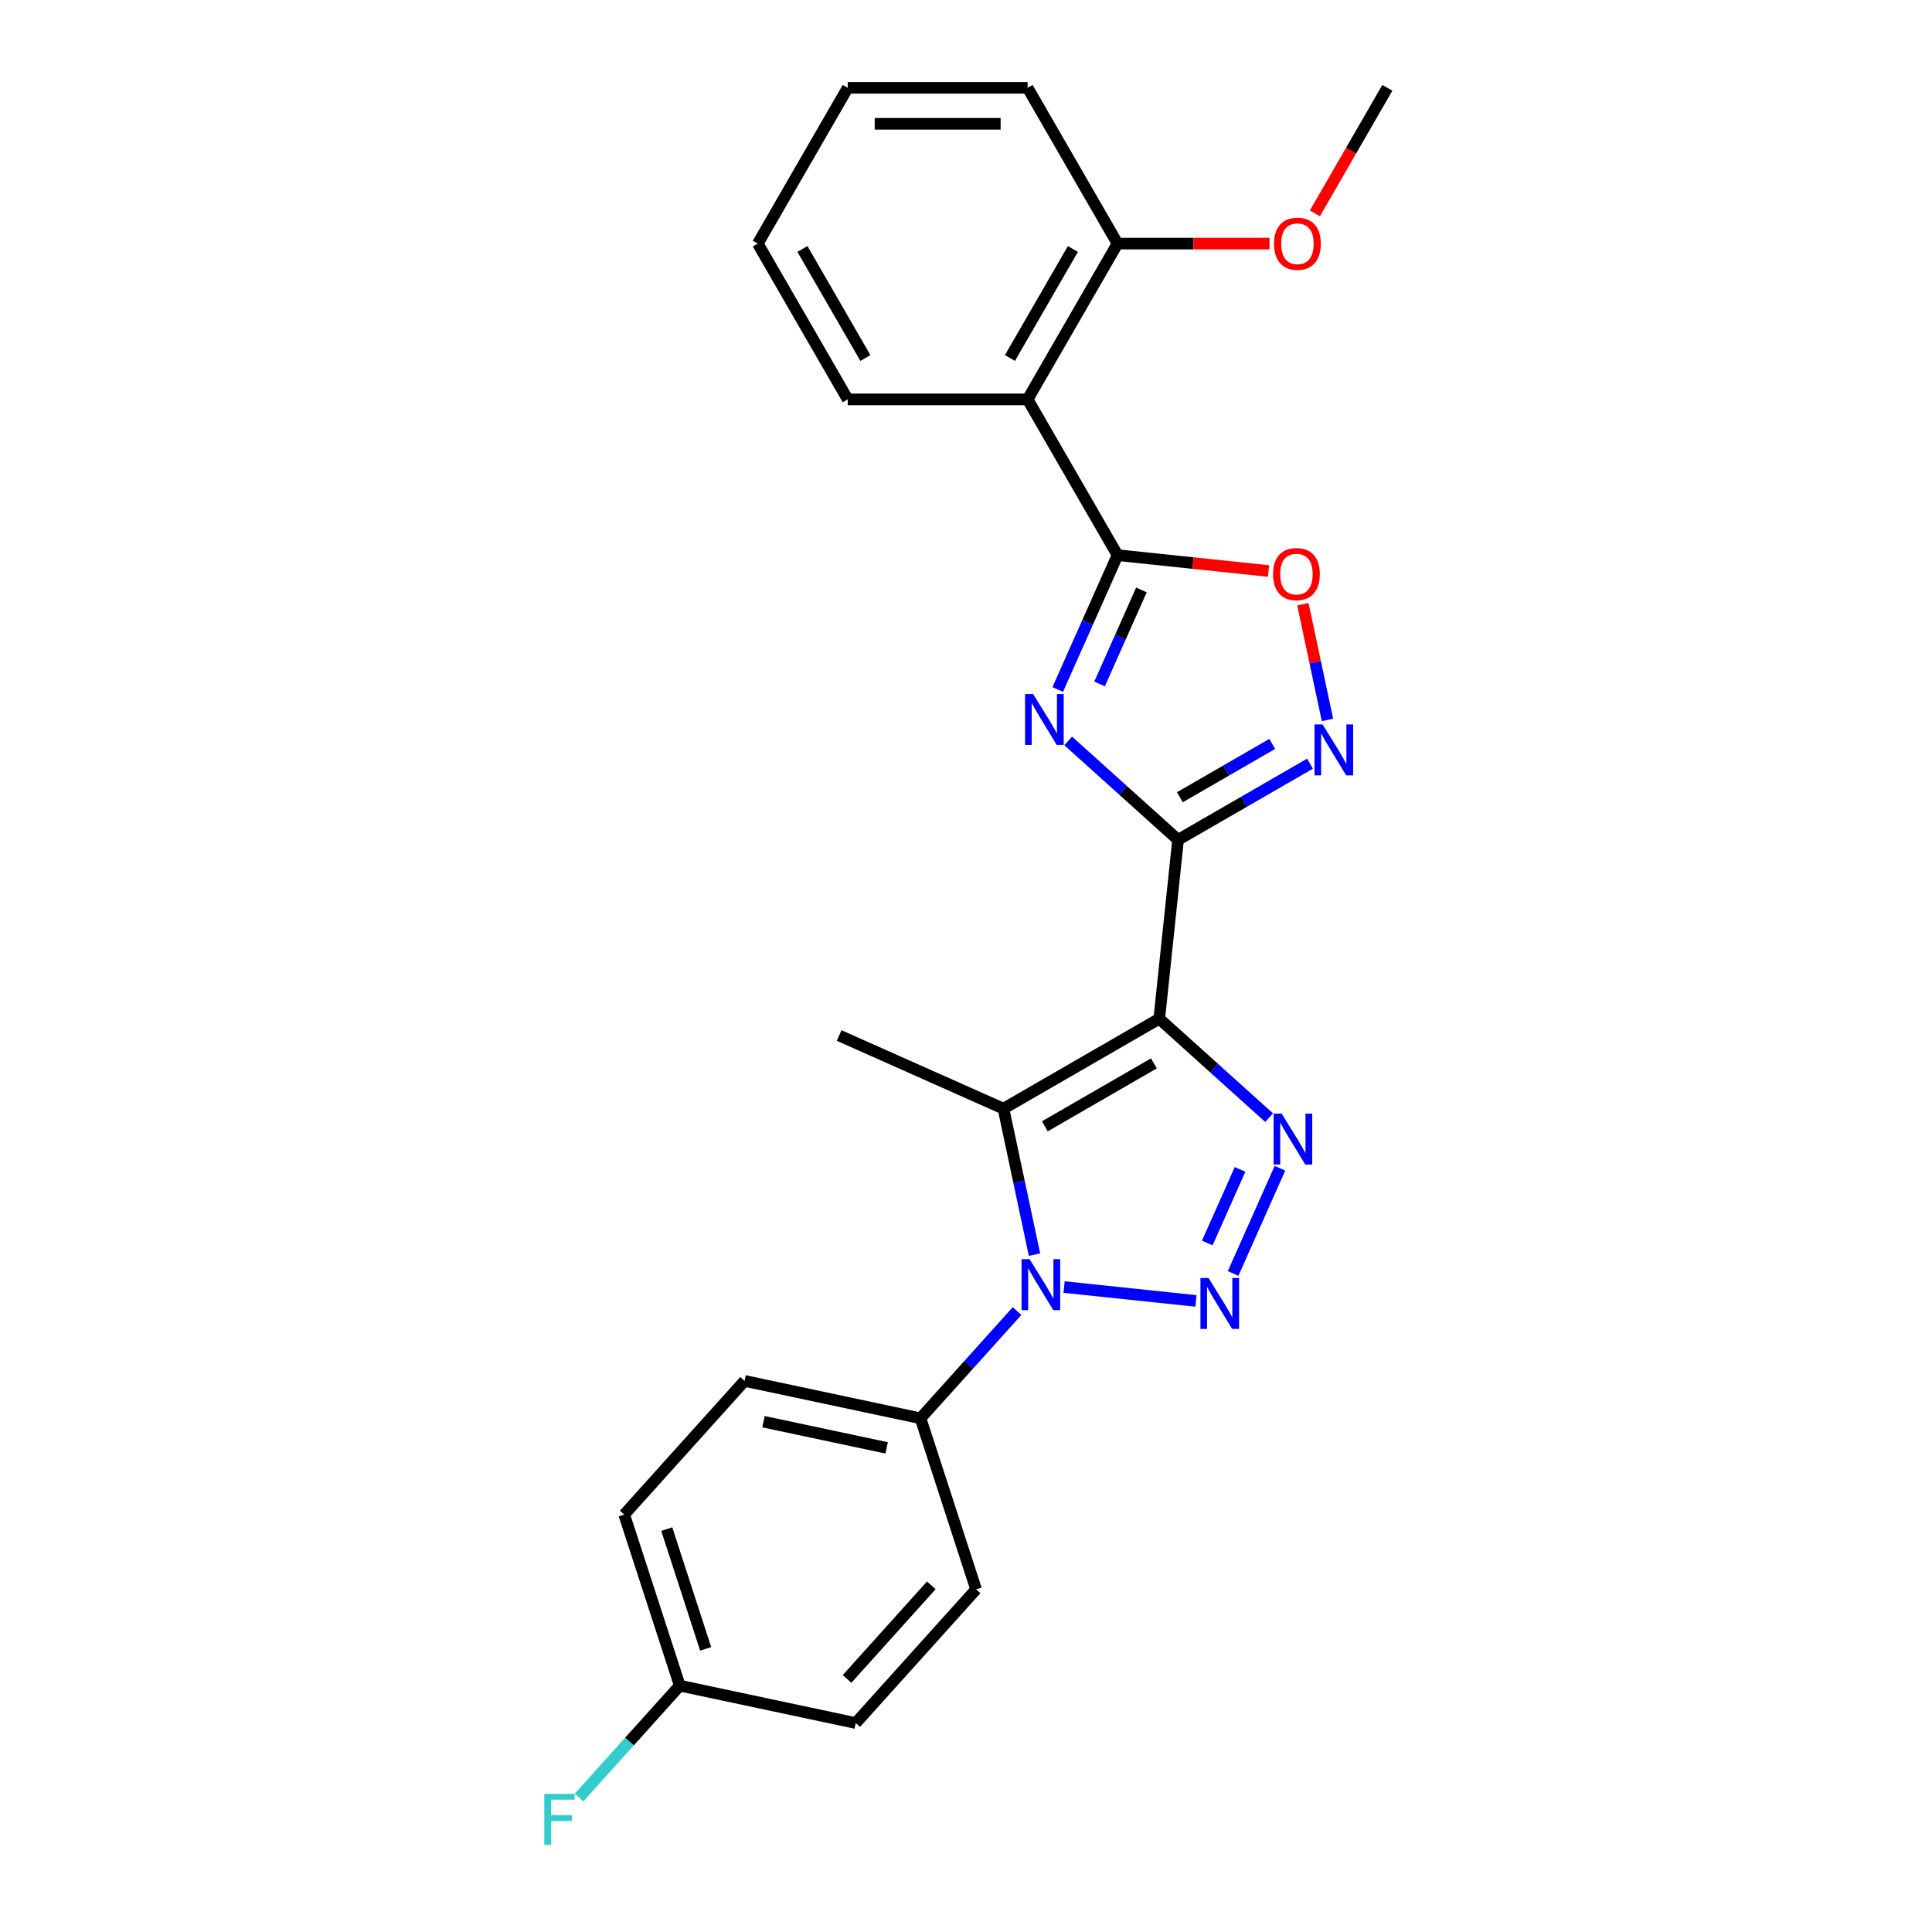 <?xml version='1.0' encoding='iso-8859-1'?>
<svg version='1.1' baseProfile='full'
              xmlns='http://www.w3.org/2000/svg'
                      xmlns:rdkit='http://www.rdkit.org/xml'
                      xmlns:xlink='http://www.w3.org/1999/xlink'
                  xml:space='preserve'
width='1000px' height='1000px' viewBox='0 0 1000 1000'>
<!-- END OF HEADER -->
<rect style='opacity:1.0;fill:#FFFFFF;stroke:none' width='1000' height='1000' x='0' y='0'> </rect>
<path class='bond-0' d='M 600.027,527.294 L 609.759,434.7' style='fill:none;fill-rule:evenodd;stroke:#000000;stroke-width:6px;stroke-linecap:butt;stroke-linejoin:miter;stroke-opacity:1' />
<path class='bond-4' d='M 600.027,527.294 L 628.459,552.894' style='fill:none;fill-rule:evenodd;stroke:#000000;stroke-width:6px;stroke-linecap:butt;stroke-linejoin:miter;stroke-opacity:1' />
<path class='bond-4' d='M 628.459,552.894 L 656.89,578.494' style='fill:none;fill-rule:evenodd;stroke:#0000FF;stroke-width:6px;stroke-linecap:butt;stroke-linejoin:miter;stroke-opacity:1' />
<path class='bond-5' d='M 600.027,527.294 L 519.397,573.846' style='fill:none;fill-rule:evenodd;stroke:#000000;stroke-width:6px;stroke-linecap:butt;stroke-linejoin:miter;stroke-opacity:1' />
<path class='bond-5' d='M 597.243,550.403 L 540.802,582.989' style='fill:none;fill-rule:evenodd;stroke:#000000;stroke-width:6px;stroke-linecap:butt;stroke-linejoin:miter;stroke-opacity:1' />
<path class='bond-2' d='M 609.759,434.7 L 581.328,409.1' style='fill:none;fill-rule:evenodd;stroke:#000000;stroke-width:6px;stroke-linecap:butt;stroke-linejoin:miter;stroke-opacity:1' />
<path class='bond-2' d='M 581.328,409.1 L 552.896,383.5' style='fill:none;fill-rule:evenodd;stroke:#0000FF;stroke-width:6px;stroke-linecap:butt;stroke-linejoin:miter;stroke-opacity:1' />
<path class='bond-7' d='M 609.759,434.7 L 643.911,414.982' style='fill:none;fill-rule:evenodd;stroke:#000000;stroke-width:6px;stroke-linecap:butt;stroke-linejoin:miter;stroke-opacity:1' />
<path class='bond-7' d='M 643.911,414.982 L 678.063,395.265' style='fill:none;fill-rule:evenodd;stroke:#0000FF;stroke-width:6px;stroke-linecap:butt;stroke-linejoin:miter;stroke-opacity:1' />
<path class='bond-7' d='M 610.694,412.659 L 634.601,398.856' style='fill:none;fill-rule:evenodd;stroke:#000000;stroke-width:6px;stroke-linecap:butt;stroke-linejoin:miter;stroke-opacity:1' />
<path class='bond-7' d='M 634.601,398.856 L 658.507,385.054' style='fill:none;fill-rule:evenodd;stroke:#0000FF;stroke-width:6px;stroke-linecap:butt;stroke-linejoin:miter;stroke-opacity:1' />
<path class='bond-1' d='M 638.254,659.137 L 662.5,604.68' style='fill:none;fill-rule:evenodd;stroke:#0000FF;stroke-width:6px;stroke-linecap:butt;stroke-linejoin:miter;stroke-opacity:1' />
<path class='bond-1' d='M 624.88,643.394 L 641.852,605.274' style='fill:none;fill-rule:evenodd;stroke:#0000FF;stroke-width:6px;stroke-linecap:butt;stroke-linejoin:miter;stroke-opacity:1' />
<path class='bond-25' d='M 619.021,673.352 L 550.771,666.179' style='fill:none;fill-rule:evenodd;stroke:#0000FF;stroke-width:6px;stroke-linecap:butt;stroke-linejoin:miter;stroke-opacity:1' />
<path class='bond-6' d='M 547.475,356.89 L 562.957,322.118' style='fill:none;fill-rule:evenodd;stroke:#0000FF;stroke-width:6px;stroke-linecap:butt;stroke-linejoin:miter;stroke-opacity:1' />
<path class='bond-6' d='M 562.957,322.118 L 578.438,287.346' style='fill:none;fill-rule:evenodd;stroke:#000000;stroke-width:6px;stroke-linecap:butt;stroke-linejoin:miter;stroke-opacity:1' />
<path class='bond-6' d='M 569.131,354.032 L 579.968,329.692' style='fill:none;fill-rule:evenodd;stroke:#0000FF;stroke-width:6px;stroke-linecap:butt;stroke-linejoin:miter;stroke-opacity:1' />
<path class='bond-6' d='M 579.968,329.692 L 590.805,305.352' style='fill:none;fill-rule:evenodd;stroke:#000000;stroke-width:6px;stroke-linecap:butt;stroke-linejoin:miter;stroke-opacity:1' />
<path class='bond-3' d='M 535.457,649.405 L 527.427,611.625' style='fill:none;fill-rule:evenodd;stroke:#0000FF;stroke-width:6px;stroke-linecap:butt;stroke-linejoin:miter;stroke-opacity:1' />
<path class='bond-3' d='M 527.427,611.625 L 519.397,573.846' style='fill:none;fill-rule:evenodd;stroke:#000000;stroke-width:6px;stroke-linecap:butt;stroke-linejoin:miter;stroke-opacity:1' />
<path class='bond-10' d='M 526.427,678.606 L 501.441,706.356' style='fill:none;fill-rule:evenodd;stroke:#0000FF;stroke-width:6px;stroke-linecap:butt;stroke-linejoin:miter;stroke-opacity:1' />
<path class='bond-10' d='M 501.441,706.356 L 476.455,734.106' style='fill:none;fill-rule:evenodd;stroke:#000000;stroke-width:6px;stroke-linecap:butt;stroke-linejoin:miter;stroke-opacity:1' />
<path class='bond-14' d='M 519.397,573.846 L 434.342,535.977' style='fill:none;fill-rule:evenodd;stroke:#000000;stroke-width:6px;stroke-linecap:butt;stroke-linejoin:miter;stroke-opacity:1' />
<path class='bond-9' d='M 578.438,287.346 L 531.886,206.716' style='fill:none;fill-rule:evenodd;stroke:#000000;stroke-width:6px;stroke-linecap:butt;stroke-linejoin:miter;stroke-opacity:1' />
<path class='bond-26' d='M 578.438,287.346 L 617.52,291.454' style='fill:none;fill-rule:evenodd;stroke:#000000;stroke-width:6px;stroke-linecap:butt;stroke-linejoin:miter;stroke-opacity:1' />
<path class='bond-26' d='M 617.52,291.454 L 656.601,295.562' style='fill:none;fill-rule:evenodd;stroke:#FF0000;stroke-width:6px;stroke-linecap:butt;stroke-linejoin:miter;stroke-opacity:1' />
<path class='bond-8' d='M 687.093,372.637 L 680.728,342.694' style='fill:none;fill-rule:evenodd;stroke:#0000FF;stroke-width:6px;stroke-linecap:butt;stroke-linejoin:miter;stroke-opacity:1' />
<path class='bond-8' d='M 680.728,342.694 L 674.364,312.752' style='fill:none;fill-rule:evenodd;stroke:#FF0000;stroke-width:6px;stroke-linecap:butt;stroke-linejoin:miter;stroke-opacity:1' />
<path class='bond-11' d='M 531.886,206.716 L 578.438,126.085' style='fill:none;fill-rule:evenodd;stroke:#000000;stroke-width:6px;stroke-linecap:butt;stroke-linejoin:miter;stroke-opacity:1' />
<path class='bond-11' d='M 522.743,185.311 L 555.329,128.869' style='fill:none;fill-rule:evenodd;stroke:#000000;stroke-width:6px;stroke-linecap:butt;stroke-linejoin:miter;stroke-opacity:1' />
<path class='bond-19' d='M 531.886,206.716 L 438.782,206.716' style='fill:none;fill-rule:evenodd;stroke:#000000;stroke-width:6px;stroke-linecap:butt;stroke-linejoin:miter;stroke-opacity:1' />
<path class='bond-12' d='M 476.455,734.106 L 385.386,714.748' style='fill:none;fill-rule:evenodd;stroke:#000000;stroke-width:6px;stroke-linecap:butt;stroke-linejoin:miter;stroke-opacity:1' />
<path class='bond-12' d='M 458.923,749.416 L 395.175,735.866' style='fill:none;fill-rule:evenodd;stroke:#000000;stroke-width:6px;stroke-linecap:butt;stroke-linejoin:miter;stroke-opacity:1' />
<path class='bond-13' d='M 476.455,734.106 L 505.226,822.653' style='fill:none;fill-rule:evenodd;stroke:#000000;stroke-width:6px;stroke-linecap:butt;stroke-linejoin:miter;stroke-opacity:1' />
<path class='bond-20' d='M 578.438,126.085 L 617.775,126.085' style='fill:none;fill-rule:evenodd;stroke:#000000;stroke-width:6px;stroke-linecap:butt;stroke-linejoin:miter;stroke-opacity:1' />
<path class='bond-20' d='M 617.775,126.085 L 657.111,126.085' style='fill:none;fill-rule:evenodd;stroke:#FF0000;stroke-width:6px;stroke-linecap:butt;stroke-linejoin:miter;stroke-opacity:1' />
<path class='bond-21' d='M 578.438,126.085 L 531.886,45.455' style='fill:none;fill-rule:evenodd;stroke:#000000;stroke-width:6px;stroke-linecap:butt;stroke-linejoin:miter;stroke-opacity:1' />
<path class='bond-17' d='M 385.386,714.748 L 323.087,783.938' style='fill:none;fill-rule:evenodd;stroke:#000000;stroke-width:6px;stroke-linecap:butt;stroke-linejoin:miter;stroke-opacity:1' />
<path class='bond-16' d='M 505.226,822.653 L 442.927,891.843' style='fill:none;fill-rule:evenodd;stroke:#000000;stroke-width:6px;stroke-linecap:butt;stroke-linejoin:miter;stroke-opacity:1' />
<path class='bond-16' d='M 482.043,820.572 L 438.434,869.005' style='fill:none;fill-rule:evenodd;stroke:#000000;stroke-width:6px;stroke-linecap:butt;stroke-linejoin:miter;stroke-opacity:1' />
<path class='bond-15' d='M 351.857,872.485 L 442.927,891.843' style='fill:none;fill-rule:evenodd;stroke:#000000;stroke-width:6px;stroke-linecap:butt;stroke-linejoin:miter;stroke-opacity:1' />
<path class='bond-18' d='M 351.857,872.485 L 325.792,901.435' style='fill:none;fill-rule:evenodd;stroke:#000000;stroke-width:6px;stroke-linecap:butt;stroke-linejoin:miter;stroke-opacity:1' />
<path class='bond-18' d='M 325.792,901.435 L 299.726,930.384' style='fill:none;fill-rule:evenodd;stroke:#33CCCC;stroke-width:6px;stroke-linecap:butt;stroke-linejoin:miter;stroke-opacity:1' />
<path class='bond-27' d='M 351.857,872.485 L 323.087,783.938' style='fill:none;fill-rule:evenodd;stroke:#000000;stroke-width:6px;stroke-linecap:butt;stroke-linejoin:miter;stroke-opacity:1' />
<path class='bond-27' d='M 365.251,853.449 L 345.112,791.466' style='fill:none;fill-rule:evenodd;stroke:#000000;stroke-width:6px;stroke-linecap:butt;stroke-linejoin:miter;stroke-opacity:1' />
<path class='bond-23' d='M 438.782,206.716 L 392.23,126.085' style='fill:none;fill-rule:evenodd;stroke:#000000;stroke-width:6px;stroke-linecap:butt;stroke-linejoin:miter;stroke-opacity:1' />
<path class='bond-23' d='M 447.925,185.311 L 415.339,128.869' style='fill:none;fill-rule:evenodd;stroke:#000000;stroke-width:6px;stroke-linecap:butt;stroke-linejoin:miter;stroke-opacity:1' />
<path class='bond-22' d='M 680.584,110.425 L 699.339,77.94' style='fill:none;fill-rule:evenodd;stroke:#FF0000;stroke-width:6px;stroke-linecap:butt;stroke-linejoin:miter;stroke-opacity:1' />
<path class='bond-22' d='M 699.339,77.94 L 718.094,45.455' style='fill:none;fill-rule:evenodd;stroke:#000000;stroke-width:6px;stroke-linecap:butt;stroke-linejoin:miter;stroke-opacity:1' />
<path class='bond-28' d='M 531.886,45.455 L 438.782,45.455' style='fill:none;fill-rule:evenodd;stroke:#000000;stroke-width:6px;stroke-linecap:butt;stroke-linejoin:miter;stroke-opacity:1' />
<path class='bond-28' d='M 517.92,64.075 L 452.748,64.075' style='fill:none;fill-rule:evenodd;stroke:#000000;stroke-width:6px;stroke-linecap:butt;stroke-linejoin:miter;stroke-opacity:1' />
<path class='bond-24' d='M 392.23,126.085 L 438.782,45.455' style='fill:none;fill-rule:evenodd;stroke:#000000;stroke-width:6px;stroke-linecap:butt;stroke-linejoin:miter;stroke-opacity:1' />
<path  class='atom-2' d='M 625.52 661.464
L 634.16 675.43
Q 635.016 676.808, 636.394 679.303
Q 637.772 681.798, 637.847 681.947
L 637.847 661.464
L 641.348 661.464
L 641.348 687.831
L 637.735 687.831
L 628.462 672.562
Q 627.382 670.775, 626.227 668.726
Q 625.11 666.678, 624.775 666.045
L 624.775 687.831
L 621.349 687.831
L 621.349 661.464
L 625.52 661.464
' fill='#0000FF'/>
<path  class='atom-3' d='M 534.741 359.218
L 543.381 373.183
Q 544.238 374.561, 545.616 377.056
Q 546.993 379.552, 547.068 379.7
L 547.068 359.218
L 550.569 359.218
L 550.569 385.585
L 546.956 385.585
L 537.683 370.316
Q 536.603 368.528, 535.449 366.48
Q 534.331 364.431, 533.996 363.798
L 533.996 385.585
L 530.57 385.585
L 530.57 359.218
L 534.741 359.218
' fill='#0000FF'/>
<path  class='atom-4' d='M 532.926 651.732
L 541.566 665.698
Q 542.422 667.076, 543.8 669.571
Q 545.178 672.066, 545.253 672.215
L 545.253 651.732
L 548.753 651.732
L 548.753 678.099
L 545.141 678.099
L 535.868 662.83
Q 534.788 661.043, 533.633 658.994
Q 532.516 656.946, 532.181 656.313
L 532.181 678.099
L 528.755 678.099
L 528.755 651.732
L 532.926 651.732
' fill='#0000FF'/>
<path  class='atom-5' d='M 663.389 576.409
L 672.029 590.375
Q 672.885 591.753, 674.263 594.248
Q 675.641 596.743, 675.716 596.892
L 675.716 576.409
L 679.216 576.409
L 679.216 602.776
L 675.604 602.776
L 666.331 587.507
Q 665.251 585.72, 664.096 583.672
Q 662.979 581.623, 662.644 580.99
L 662.644 602.776
L 659.218 602.776
L 659.218 576.409
L 663.389 576.409
' fill='#0000FF'/>
<path  class='atom-8' d='M 684.561 374.964
L 693.201 388.93
Q 694.058 390.308, 695.436 392.803
Q 696.814 395.298, 696.888 395.447
L 696.888 374.964
L 700.389 374.964
L 700.389 401.331
L 696.777 401.331
L 687.503 386.062
Q 686.423 384.275, 685.269 382.226
Q 684.152 380.178, 683.817 379.545
L 683.817 401.331
L 680.39 401.331
L 680.39 374.964
L 684.561 374.964
' fill='#0000FF'/>
<path  class='atom-9' d='M 658.929 297.153
Q 658.929 290.822, 662.057 287.284
Q 665.185 283.746, 671.032 283.746
Q 676.879 283.746, 680.008 287.284
Q 683.136 290.822, 683.136 297.153
Q 683.136 303.558, 679.97 307.208
Q 676.805 310.82, 671.032 310.82
Q 665.223 310.82, 662.057 307.208
Q 658.929 303.596, 658.929 297.153
M 671.032 307.841
Q 675.054 307.841, 677.214 305.16
Q 679.412 302.441, 679.412 297.153
Q 679.412 291.976, 677.214 289.369
Q 675.054 286.725, 671.032 286.725
Q 667.01 286.725, 664.813 289.332
Q 662.653 291.939, 662.653 297.153
Q 662.653 302.478, 664.813 305.16
Q 667.01 307.841, 671.032 307.841
' fill='#FF0000'/>
<path  class='atom-19' d='M 281.719 928.492
L 297.398 928.492
L 297.398 931.508
L 285.257 931.508
L 285.257 939.515
L 296.057 939.515
L 296.057 942.569
L 285.257 942.569
L 285.257 954.859
L 281.719 954.859
L 281.719 928.492
' fill='#33CCCC'/>
<path  class='atom-21' d='M 659.439 126.16
Q 659.439 119.829, 662.567 116.291
Q 665.695 112.753, 671.542 112.753
Q 677.389 112.753, 680.518 116.291
Q 683.646 119.829, 683.646 126.16
Q 683.646 132.565, 680.48 136.215
Q 677.315 139.827, 671.542 139.827
Q 665.733 139.827, 662.567 136.215
Q 659.439 132.602, 659.439 126.16
M 671.542 136.848
Q 675.564 136.848, 677.724 134.167
Q 679.922 131.448, 679.922 126.16
Q 679.922 120.983, 677.724 118.376
Q 675.564 115.732, 671.542 115.732
Q 667.52 115.732, 665.323 118.339
Q 663.163 120.946, 663.163 126.16
Q 663.163 131.485, 665.323 134.167
Q 667.52 136.848, 671.542 136.848
' fill='#FF0000'/>
</svg>
